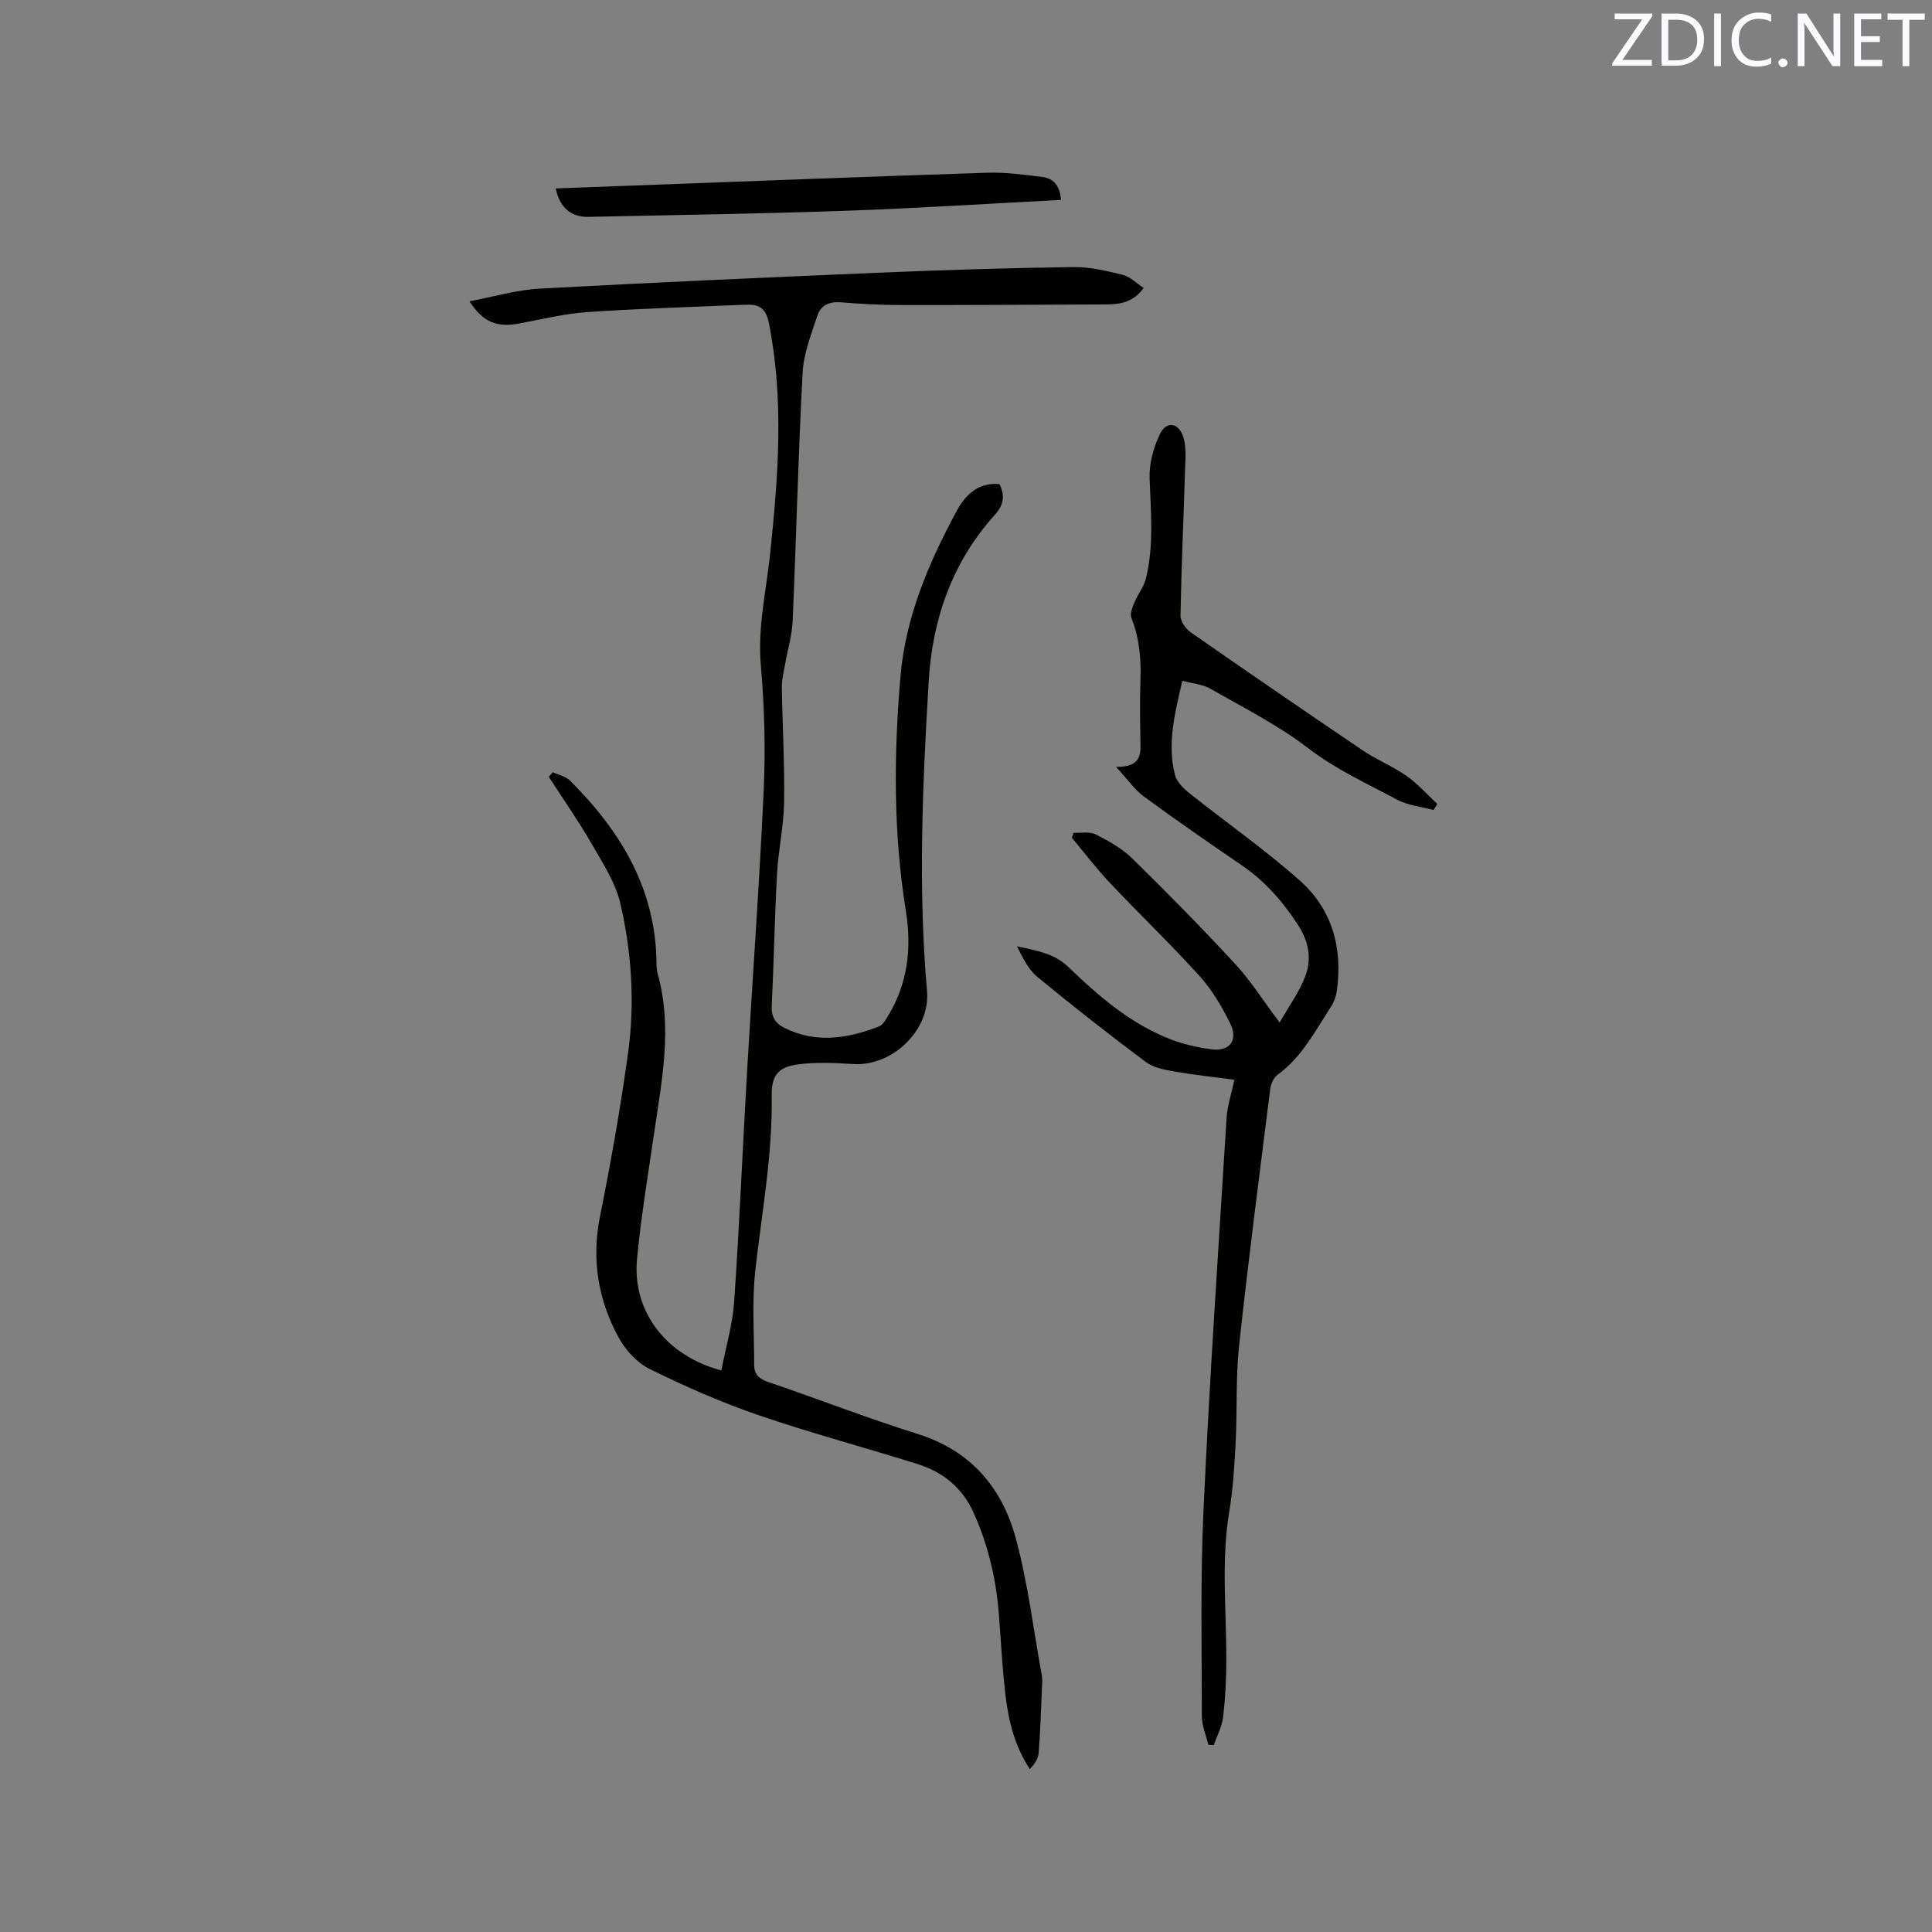 <svg enable-background="new 0 0 400 400" viewBox="0 0 400 400" xmlns="http://www.w3.org/2000/svg"><rect x="0" y="0" width="400" height="400" fill="#808080" stroke="none"/><path d="m97.21 62.38c5.07-.95 9.74-2.36 14.48-2.62 23.59-1.28 47.19-2.33 70.79-3.32 13.23-.56 26.47-.96 39.71-1.15 3.43-.05 6.92.79 10.28 1.62 1.52.37 2.79 1.71 4.31 2.7-2.12 2.98-4.85 3.41-7.77 3.42-14.18.05-28.36.15-42.54.13-4.13-.01-8.26-.23-12.37-.57-2.35-.19-4.16.58-4.84 2.67-1.27 3.88-2.87 7.84-3.08 11.83-.92 17.14-1.32 34.3-2.07 51.45-.13 3.02-1.05 6.01-1.57 9.01-.27 1.55-.69 3.12-.67 4.67.12 7.95.59 15.9.47 23.84-.07 4.95-1.19 9.88-1.46 14.85-.5 9.1-.65 18.22-1.1 27.32-.11 2.26.71 3.62 2.59 4.56 6.6 3.31 13.17 2.23 19.66-.3.76-.3 1.32-1.33 1.81-2.12 4.13-6.76 4.94-14.13 3.71-21.78-2.61-16.12-2.51-32.29-1.12-48.5 1.05-12.31 5.77-23.36 11.5-34.05 1.85-3.45 4.45-6.22 9.01-5.81 1.16 2.45.88 4.29-.96 6.34-8.8 9.77-12.93 21.53-13.7 34.47-1.28 21.38-2.22 42.76-.35 64.17.7 8.06-7.17 15.61-15.27 15.09-3.79-.24-7.65-.43-11.39.06-4.29.57-5.57 2.38-5.5 6.63.19 12.14-2.05 24.04-3.39 36.03-.72 6.47-.23 13.08-.24 19.62 0 1.91 1.04 2.85 2.92 3.49 10.32 3.51 20.49 7.48 30.89 10.74 11.02 3.45 17.53 11.12 20.37 21.66 2.5 9.27 3.66 18.9 5.38 28.38.13.72.08 1.48.04 2.22-.2 4.61-.34 9.23-.7 13.83-.09 1.18-.89 2.3-1.82 3.34-3.2-4.9-4.43-10.12-5.06-15.45-.65-5.57-.93-11.19-1.37-16.79-.57-7.24-2.21-14.17-5.2-20.83-2.35-5.23-6.33-8.45-11.59-10.1-11-3.47-22.17-6.43-33.08-10.18-7.67-2.64-15.16-5.93-22.44-9.53-2.63-1.3-5.05-3.98-6.47-6.62-4.16-7.75-5.58-16.01-3.8-24.88 2.27-11.31 4.29-22.69 5.85-34.11 1.4-10.25.71-20.61-1.6-30.66-1.01-4.4-3.69-8.5-6-12.51-2.73-4.73-5.88-9.22-8.84-13.81.28-.32.56-.63.83-.95 1.2.57 2.68.86 3.57 1.75 10.47 10.42 17.74 22.39 17.9 37.72.01.74.03 1.51.23 2.21 3.15 11.18.85 22.23-.76 33.31-1.25 8.59-2.69 17.17-3.5 25.81-1.01 10.8 5.96 20.02 17.46 23.05.92-4.78 2.32-9.47 2.65-14.24 1.09-15.75 1.74-31.54 2.65-47.3 1.14-19.58 2.58-39.14 3.47-58.73.39-8.55.14-17.19-.6-25.72-.69-7.87 1.12-15.38 1.92-23.04 1.68-15.95 2.92-31.87-.25-47.81-.55-2.77-1.74-3.85-4.34-3.8-.63.01-1.27.02-1.9.05-10.46.46-20.94.75-31.39 1.48-4.7.33-9.35 1.47-14 2.35-4.64.86-7.52-.18-10.35-4.59z" fill="#010100"/><path d="m222.28 172.42c1.54.08 3.3-.31 4.56.33 2.69 1.36 5.45 2.9 7.58 4.98 7.27 7.12 14.42 14.38 21.32 21.86 3.26 3.53 5.86 7.68 9.19 12.12 1.95-3.43 4.11-6.36 5.33-9.64 1.33-3.55.74-7.07-1.51-10.54-3.16-4.89-6.83-9.09-11.64-12.37-6.81-4.65-13.6-9.35-20.24-14.22-1.93-1.42-3.37-3.52-5.81-6.16 5.44.06 5.11-2.84 5.05-5.69-.08-4.13-.13-8.28.01-12.41.15-4.39-.24-8.63-1.88-12.76-.34-.86.21-2.19.63-3.19.69-1.67 1.93-3.17 2.36-4.89 1.71-6.88 1.03-13.85.78-20.84-.11-3 .8-6.27 2.09-9.03 1.33-2.86 3.88-2.58 4.89.52.69 2.1.42 4.56.36 6.85-.3 10.04-.76 20.08-.94 30.12-.02 1.17 1.09 2.75 2.13 3.47 11.83 8.24 23.71 16.39 35.65 24.46 2.88 1.95 6.2 3.27 9.04 5.27 2.32 1.63 4.24 3.83 6.34 5.78-.25.42-.5.85-.75 1.27-2.55-.69-5.34-.95-7.61-2.17-6.21-3.33-12.61-6.22-18.34-10.62-6.24-4.79-13.4-8.4-20.27-12.33-1.59-.91-3.61-1.05-5.81-1.64-1.52 6.6-3.19 12.95-1.52 19.51.36 1.43 1.75 2.78 2.99 3.77 7.61 6.06 15.62 11.66 22.88 18.1 6.68 5.94 8.89 13.98 7.63 22.85-.16 1.11-.57 2.27-1.18 3.21-3.28 5.04-6.05 10.48-11.11 14.15-.81.59-1.37 1.92-1.5 2.97-2.22 17.66-4.52 35.32-6.43 53.01-.72 6.7-.38 13.51-.73 20.25-.24 4.75-.54 9.54-1.32 14.23-1.68 10.15-.59 20.3-.6 30.46 0 4.02-.2 8.05-.67 12.04-.23 1.98-1.26 3.86-1.92 5.79-.38-.02-.75-.03-1.13-.05-.47-1.97-1.35-3.94-1.35-5.91-.01-14.3-.32-28.62.35-42.9 1.26-27 3.08-53.97 4.77-80.95.16-2.57 1.02-5.09 1.62-7.93-4.14-.55-8.33-.99-12.47-1.71-2.03-.35-4.31-.79-5.88-1.97-7.61-5.7-15.11-11.56-22.44-17.61-1.87-1.54-3.03-3.96-4.23-6.34 3.82.87 7.61 1.38 10.57 4.22 6.36 6.12 13.01 11.9 21.4 15.1 2.64 1.01 5.49 1.63 8.3 2 3.76.51 5.59-1.86 3.88-5.34s-3.75-6.95-6.33-9.81c-5.97-6.61-12.41-12.77-18.53-19.25-2.81-2.97-5.3-6.25-7.93-9.39.12-.33.24-.68.37-1.03z" fill="#010100"/><path d="m219.67 41.39c-15.08.78-29.85 1.73-44.64 2.25-17.76.62-35.54.88-53.31 1.26-3.49.07-5.9-2.01-6.66-5.89 5.1-.19 10.13-.37 15.16-.56 24.74-.92 49.48-1.89 74.22-2.69 3.78-.12 7.59.41 11.36.88 2.13.26 3.62 1.57 3.87 4.75z" fill="#010100"/><g fill="#fbfafc"><path d="m342.2 3.2-6.3 9.2h6.1v1.2h-8.2v-.5l6.2-9.1h-5.7v-1.2h7.8v.4z"/><path d="m344 13.7v-10.9h3.1c1.6 0 3 .5 4.1 1.4 1.1 1 1.6 2.2 1.6 3.9s-.5 3-1.6 4-2.5 1.5-4.2 1.5h-3zm1.4-9.6v8.4h1.6c1.4 0 2.5-.4 3.2-1.1.8-.8 1.2-1.8 1.2-3.2s-.4-2.4-1.2-3.1-1.8-1-3.1-1z"/><path d="m356.3 2.8v10.9h-1.4v-10.9z"/><path d="m366.6 13.2c-.8.4-1.8.6-3 .6-1.6 0-2.8-.5-3.7-1.5s-1.4-2.3-1.4-3.9c0-1.7.5-3.2 1.6-4.2s2.4-1.6 4-1.6c1 0 1.9.1 2.6.4v1.5c-.8-.4-1.6-.6-2.6-.6-1.2 0-2.2.4-3 1.2s-1.1 1.9-1.1 3.3c0 1.3.4 2.3 1.1 3.1s1.6 1.1 2.8 1.1c1.1 0 2-.2 2.8-.7v1.3z"/><path d="m368.2 13c0-.3.1-.5.3-.6.2-.2.4-.3.6-.3.3 0 .5.1.7.3s.3.4.3.6-.1.5-.3.6c-.2.2-.4.3-.7.3s-.5-.1-.6-.3c-.2-.2-.3-.4-.3-.6z"/><path d="m381.1 13.7h-1.7l-5.5-8.4c-.2-.2-.3-.5-.4-.7 0 .2.1.8.1 1.5v7.6h-1.4v-10.9h1.8l5.3 8.3c.3.4.4.6.4.8 0-.3-.1-.8-.1-1.6v-7.5h1.4v10.9z"/><path d="m389.7 13.7h-5.8v-10.9h5.6v1.2h-4.2v3.5h3.9v1.2h-3.9v3.7h4.4z"/><path d="m398.4 4.1h-3.1v9.6h-1.4v-9.6h-3.1v-1.3h7.7v1.3z"/></g></svg>